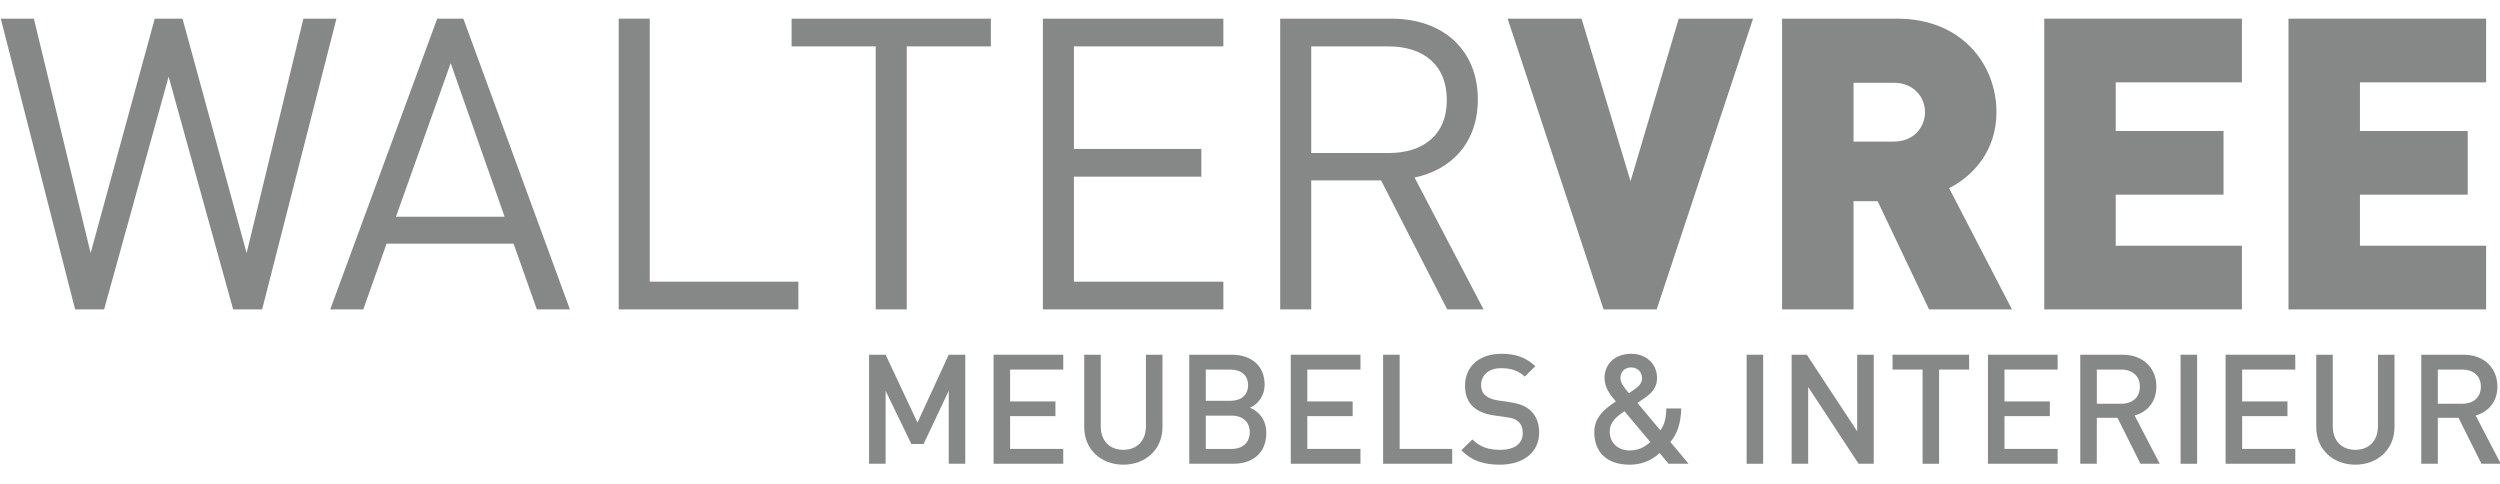 <?xml version="1.0" encoding="UTF-8"?>
<svg id="a" data-name="Layer 1" xmlns="http://www.w3.org/2000/svg" width="720mm" height="139.412mm" viewBox="0 0 2040.945 395.184">
  <g>
    <path d="M214.003,252.601h-23.67L137.657,62.573l-52.673,190.028h-23.67L.638,15.231H27.641l46.342,191.367L126.324,15.231h22.669l52.341,191.367L247.677,15.231h27.003l-60.676,237.37Z" fill="#868888"/>
    <path d="M438.277,252.601l-19.003-53.674h-103.681l-19.003,53.674h-27.003L356.933,15.231h21.336l87.011,237.37h-27.003ZM367.933,51.573l-44.674,125.35h88.679l-44.006-125.35Z" fill="#868888"/>
    <path d="M505.098,252.601V15.231h25.338V229.928h121.352v22.673h-146.69Z" fill="#868888"/>
    <path d="M740.254,37.903V252.601h-25.338V37.903h-68.679V15.231h162.692v22.673h-68.676Z" fill="#868888"/>
    <path d="M851.382,252.601V15.231h147.355v22.673h-122.017V121.581h104.014v22.669h-104.014v85.678h122.017v22.673h-147.355Z" fill="#868888"/>
    <path d="M1181.477,252.601l-54.009-105.35h-57.007v105.35h-25.338V15.231h91.016c41.337,0,70.341,25.006,70.341,66.01,0,34.673-21.001,57.343-51.673,63.677l56.342,107.683h-29.672Zm-47.675-214.698h-63.341V124.914h63.341c27.671,0,47.342-14.334,47.342-43.338s-19.671-43.673-47.342-43.673Z" fill="#868888"/>
    <path d="M1352.481,252.601h-43.341L1230.797,15.231h60.344l40.004,132.688,39.34-132.688h60.676l-78.679,237.37Z" fill="#868888"/>
    <path d="M1574.866,252.601l-42.008-88.347h-19.668v88.347h-58.346V15.231h94.02c52.67,0,81.005,37.342,81.005,76.346,0,32.337-20,52.673-38.672,62.009l51.341,99.015h-67.672Zm-28.675-185.026h-33.002v48.007h33.002c16.006,0,25.338-11.669,25.338-24.005s-9.332-24.002-25.338-24.002Z" fill="#868888"/>
    <path d="M1668.886,252.601V15.231h161.36v52.009h-103.013v39.672h88.011v52.009h-88.011v41.673h103.013v52.009h-161.36Z" fill="#868888"/>
    <path d="M1868.267,252.601V15.231h161.353v52.009h-103.013v39.672h88.011v52.009h-88.011v41.673h103.013v52.009h-161.353Z" fill="#868888"/>
  </g>
  <g>
    <path d="M774.517,378.606v-59.52l-20.506,43.392h-10.004l-21.008-43.392v59.52h-13.507v-89.029h13.507l26.009,55.396,25.507-55.396h13.507v89.029h-13.507Z" fill="#868888"/>
    <path d="M811.123,378.606v-89.029h56.898v12.133h-43.392v26.003h37.013v12.004h-37.013v26.762h43.392v12.126h-56.898Z" fill="#868888"/>
    <path d="M917.016,379.358c-18.132,0-31.886-12.377-31.886-30.757v-59.025h13.503v58.401c0,11.875,7.253,19.248,18.383,19.248s18.505-7.372,18.505-19.248v-58.401h13.507v59.025c0,18.379-13.88,30.757-32.012,30.757Z" fill="#868888"/>
    <path d="M1006.896,378.606h-36.013v-89.029h34.64c16.504,0,26.884,9.38,26.884,24.382,0,9.631-6.002,16.508-12.004,18.881,6.877,2.754,13.381,9.38,13.381,20.631,0,16.386-11.129,25.134-26.888,25.134Zm-2.499-76.895h-20.007v25.501h20.007c8.627,0,14.504-4.497,14.504-12.75s-5.877-12.75-14.504-12.75Zm1.251,37.634h-21.259v27.135h21.259c9.376,0,14.629-5.751,14.629-13.632s-5.253-13.503-14.629-13.503Z" fill="#868888"/>
    <path d="M1053.76,378.606v-89.029h56.898v12.133h-43.392v26.003h37.013v12.004h-37.013v26.762h43.392v12.126h-56.898Z" fill="#868888"/>
    <path d="M1129.14,378.606v-89.029h13.507v76.902h42.89v12.126h-56.397Z" fill="#868888"/>
    <path d="M1224.53,379.358c-13.381,0-23.008-3.127-31.513-11.753l9.003-8.878c6.504,6.504,13.632,8.498,22.761,8.498,11.628,0,18.379-4.998,18.379-13.625,0-3.873-1.126-7.128-3.5-9.258-2.252-2.123-4.503-2.998-9.756-3.744l-10.502-1.506c-7.253-.997-13.005-3.5-16.881-7.121-4.378-4.13-6.504-9.759-6.504-17.01,0-15.504,11.255-26.138,29.76-26.138,11.757,0,20.007,3.004,27.637,10.132l-8.627,8.505c-5.504-5.256-11.882-6.877-19.383-6.877-10.505,0-16.257,5.995-16.257,13.876,0,3.255,1,6.131,3.377,8.254,2.252,2.001,5.877,3.5,10.004,4.13l10.129,1.492c8.25,1.255,12.879,3.255,16.63,6.633,4.876,4.246,7.253,10.628,7.253,18.257,0,16.379-13.381,26.131-32.012,26.131Z" fill="#868888"/>
    <path d="M1362.169,378.606l-7.253-8.749c-3.876,3.377-11.129,9.502-24.633,9.502-18.508,0-28.763-10.377-28.763-26.511,0-12.377,8.881-19.383,17.633-25.134-4.001-4.625-9.254-10.878-9.254-19.126,0-11.38,8.505-19.763,21.757-19.763,12.632,0,21.133,8.505,21.133,19.885,0,6.999-3.876,11.882-9.502,15.755,0,0-4.378,3.004-6.504,4.503l18.756,22.381c3.252-4.625,4.629-9.753,4.754-17.884h12.255c-.376,11.38-2.879,20.387-8.881,27.386l14.883,17.756h-16.382Zm-36.013-42.89c-6.504,4.503-12.004,8.627-12.004,16.887,0,8.871,6.877,15.124,16.131,15.124,6.002,0,11.129-1.621,17.006-6.877l-21.133-25.134Zm5.5-35.755c-5.5,0-8.752,3.744-8.752,8.749,0,3.622,2.377,6.999,6.877,12.255,1.377-.875,4.252-2.876,4.252-2.876,3.5-2.381,6.504-5.127,6.504-9.258,0-4.998-3.628-8.871-8.881-8.871Z" fill="#868888"/>
    <path d="M1425.904,378.606v-89.029h13.507v89.029h-13.507Z" fill="#868888"/>
    <path d="M1517.3,378.606l-41.137-62.639v62.639h-13.507v-89.029h12.381l41.137,62.524v-62.524h13.51v89.029h-12.384Z" fill="#868888"/>
    <path d="M1583.045,301.71v76.895h-13.503v-76.895h-24.511v-12.133h62.524v12.133h-24.511Z" fill="#868888"/>
    <path d="M1622.911,378.606v-89.029h56.902v12.133h-43.392v26.003h37.017v12.004h-37.017v26.762h43.392v12.126h-56.902Z" fill="#868888"/>
    <path d="M1747.43,378.606l-18.753-37.512h-16.881v37.512h-13.51v-89.029h34.521c16.874,0,27.63,10.878,27.63,26.009,0,12.75-7.752,20.882-17.756,23.629l20.509,39.39h-15.762Zm-15.626-76.895h-20.007v27.881h20.007c9.007,0,15.131-5.127,15.131-13.883s-6.124-13.998-15.131-13.998Z" fill="#868888"/>
    <path d="M1780.174,378.606v-89.029h13.503v89.029h-13.503Z" fill="#868888"/>
    <path d="M1816.919,378.606v-89.029h56.902v12.133h-43.392v26.003h37.017v12.004h-37.017v26.762h43.392v12.126h-56.902Z" fill="#868888"/>
    <path d="M1922.815,379.358c-18.135,0-31.889-12.377-31.889-30.757v-59.025h13.51v58.401c0,11.875,7.25,19.248,18.379,19.248s18.502-7.372,18.502-19.248v-58.401h13.51v59.025c0,18.379-13.876,30.757-32.012,30.757Z" fill="#868888"/>
    <path d="M2025.822,378.606l-18.753-37.512h-16.881v37.512h-13.51v-89.029h34.521c16.874,0,27.63,10.878,27.63,26.009,0,12.75-7.752,20.882-17.756,23.629l20.509,39.39h-15.762Zm-15.626-76.895h-20.007v27.881h20.007c9.007,0,15.131-5.127,15.131-13.883s-6.124-13.998-15.131-13.998Z" fill="#868888"/>
  </g>
</svg>